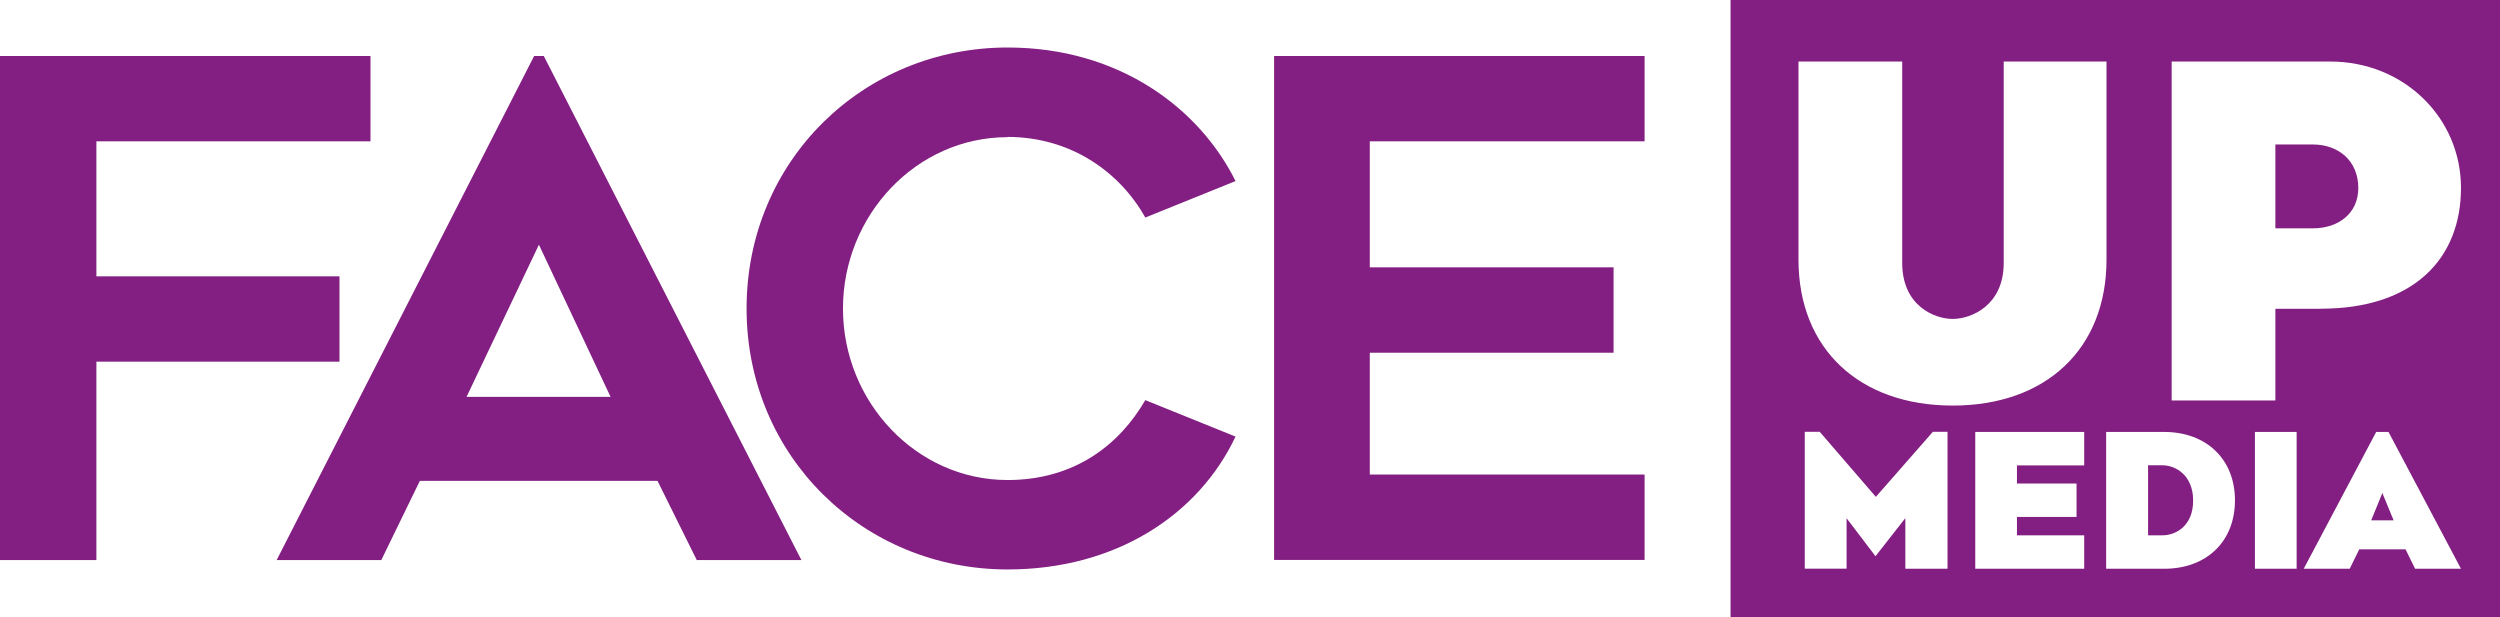 <?xml version="1.0" encoding="UTF-8"?>
<svg id="Vrstva_2" data-name="Vrstva 2" xmlns="http://www.w3.org/2000/svg" viewBox="0 0 215.25 53.15">
  <defs>
    <style>
      .cls-1 {
        fill: #831f82;
      }
    </style>
  </defs>
  <g id="Vrstva_1-2" data-name="Vrstva 1">
    <path class="cls-1" d="M8.3,12.17v11.62h20.93v7.35H8.3v17.08H0V4.82h31.9v7.35H8.3Z"/>
    <path class="cls-1" d="M23.82,48.22L45.99,4.82h.83l22.18,43.4h-9.01l-3.38-6.82h-20.46l-3.32,6.82h-9.01ZM40.18,34.17h12.39l-6.17-13.1-6.23,13.1Z"/>
    <path class="cls-1" d="M86.75,11.81c-7.83,0-14.17,6.7-14.17,14.76s6.34,14.76,14.17,14.76c5.81,0,9.66-3.08,11.86-6.88l7.77,3.14c-3.2,6.76-10.32,11.44-19.63,11.44-12.39,0-22.47-9.72-22.47-22.47s10.08-22.47,22.47-22.47c9.66,0,16.54,5.28,19.63,11.5l-7.77,3.14c-2.19-3.91-6.4-6.94-11.86-6.94Z"/>
    <path class="cls-1" d="M117.94,12.17v10.85h20.99v7.35h-20.99v10.49h23.66v7.35h-31.9V4.82h31.9v7.35h-23.66Z"/>
    <g>
      <path class="cls-1" d="M186.19,40.06h-1.24v6.03h1.24c1.13,0,2.64-.79,2.64-2.99s-1.53-3.04-2.64-3.04Z"/>
      <polygon class="cls-1" points="204.16 44.8 206.09 44.8 205.12 42.45 204.16 44.8"/>
      <path class="cls-1" d="M199.14,12.44h-3.23v7.22h3.23c2.19,0,3.91-1.28,3.91-3.47,0-2.35-1.71-3.75-3.91-3.75Z"/>
      <path class="cls-1" d="M149,0v53.15h66.25V0h-66.25ZM167.65,48.97h-3.6v-4.36l-2.57,3.28-2.49-3.27v4.34h-3.6v-11.78h1.29l4.83,5.6,4.91-5.6h1.26v11.78ZM154.85,22.36V5.3h8.93v17.34c0,3.67,2.75,4.82,4.35,4.82s4.39-1.16,4.39-4.82V5.3h8.85v17.06c0,7.65-5.18,12.56-13.24,12.56s-13.28-4.9-13.28-12.56ZM179.45,40.07h-5.79v1.56h5.13v2.88h-5.13v1.58h5.79v2.88h-9.38v-11.78h9.38v2.88ZM186.33,48.97h-4.99v-11.78h4.99c3.62,0,6.1,2.33,6.1,5.89s-2.46,5.89-6.1,5.89ZM197.74,48.97h-3.59v-11.78h3.59v11.78ZM207.94,48.97l-.82-1.67h-3.99l-.82,1.67h-3.96l6.24-11.78h1.06l6.24,11.78h-3.96ZM199.82,26.59h-3.91v7.89h-8.93V5.3h13.67c6.3,0,11.24,4.82,11.24,10.88s-4.03,10.4-12.08,10.4Z"/>
    </g>
  </g>
</svg>